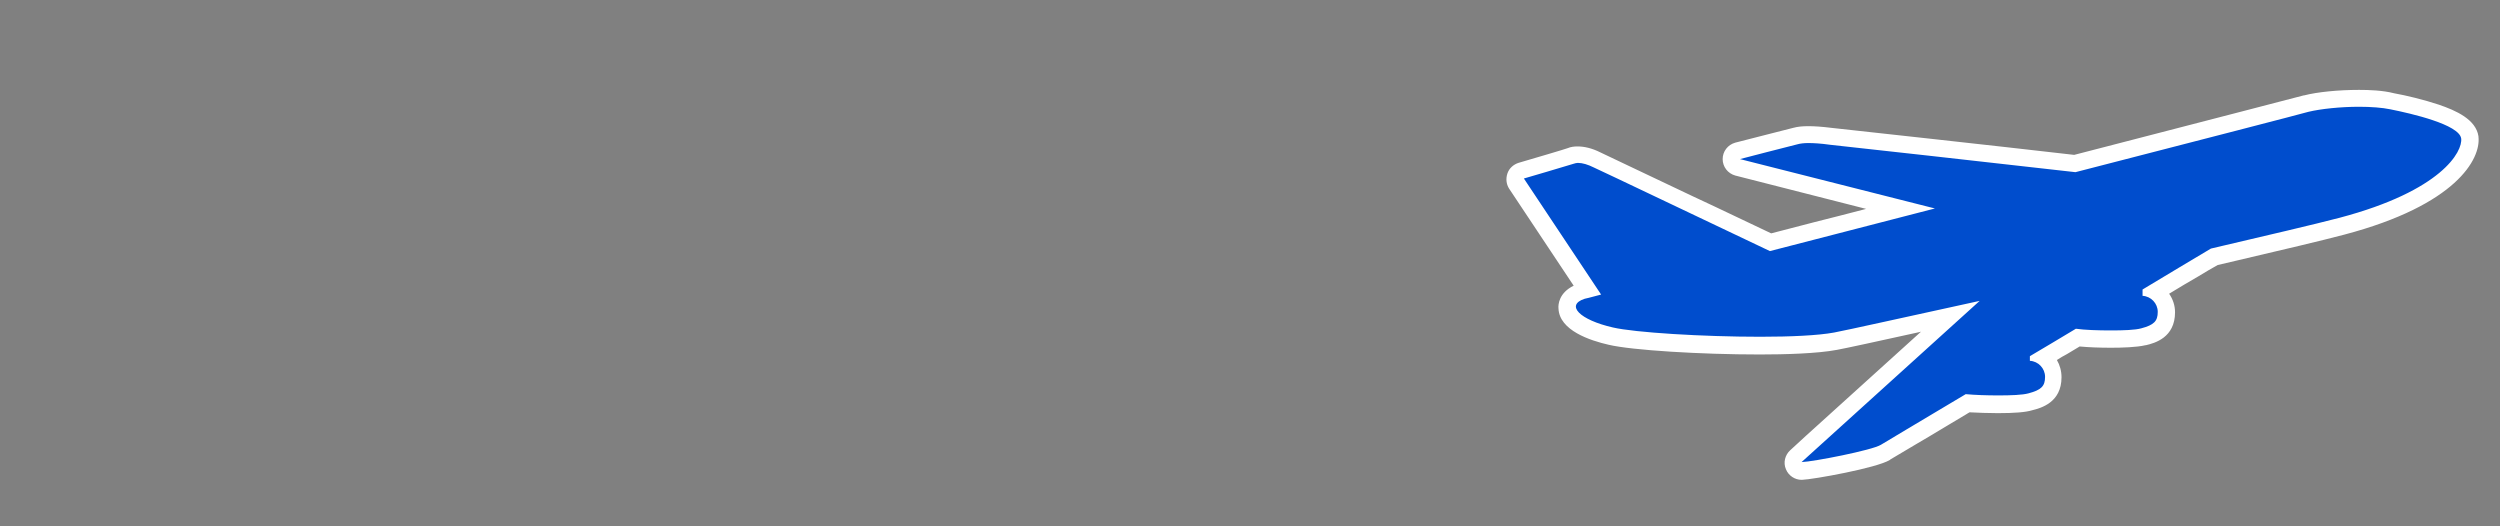 <?xml version="1.0" encoding="utf-8"?>
<!-- Generator: Adobe Illustrator 24.1.0, SVG Export Plug-In . SVG Version: 6.00 Build 0)  -->
<svg version="1.1" id="Layer_1" xmlns="http://www.w3.org/2000/svg" xmlns:xlink="http://www.w3.org/1999/xlink" x="0px" y="0px"
	 viewBox="0 0 592.4 124.7" style="enable-background:new 0 0 592.4 124.7;" xml:space="preserve">
<rect x="0" y="0" width="592.4" height="124.7" fill="#808080" stroke="none"/>
<style type="text/css">
	.st0{fill:#004DCD;}
	.st1{fill:#FFFFFF;}
</style>
<g>
	<path class="st0" d="M427,111.5c-0.8,0-1.5-0.5-1.9-1.2c-0.3-0.8-0.1-1.7,0.5-2.2l3.9-3.5c6.7-6.1,20.6-18.7,32.8-29.7
		c-2.7,0.6-5.3,1.2-7.7,1.7c-10.1,2.2-17.3,3.8-19.5,4.2c-4.5,0.9-12.2,1.1-17.9,1.1c-13.8,0-30-1-35.3-2.3
		c-3-0.7-10.1-2.7-10.3-6.8c0-1,0.3-2.9,3.5-3.9c0.1,0,0.1,0,0.2-0.1c0,0,0.4-0.1,1.1-0.3l-16.8-25.2c-0.4-0.5-0.4-1.2-0.2-1.8
		s0.7-1.1,1.3-1.2c2.9-0.9,10.8-3.2,11.7-3.5c0.5-0.2,1.1-0.3,1.7-0.3c1.3,0,2.9,0.4,4.6,1.2c0.9,0.4,11.1,5.2,21.8,10.3
		c7.2,3.4,14.5,6.9,19.3,9.2l11.1-2.9c6.4-1.6,13-3.4,19.7-5.1l-38.6-9.8c-0.9-0.2-1.5-1-1.5-1.9s0.6-1.7,1.5-1.9
		c0.5-0.1,11.9-3.1,13.6-3.5c0.9-0.2,1.9-0.3,3.1-0.3c1.3,0,2.9,0.1,5.3,0.4c2.7,0.3,39.9,4.4,57.8,6.5
		c35.4-9.1,53.3-13.8,54.8-14.2c3-0.8,7.7-1.2,12.5-1.2c2.2,0,5.3,0.1,7.8,0.6c17.6,3.5,18.2,7.2,18.4,8.6c0.6,4.4-5,14.4-30.3,21
		c-5.3,1.4-14.6,3.6-25.3,6.1l-5,1.2c-1.5,0.9-3.1,1.9-4.9,2.9c-2.8,1.7-5.8,3.5-9,5.4c1.5,1,2.5,2.8,2.5,4.8c0,3.6-2.2,5-5.4,5.8
		c-1.9,0.5-5.2,0.6-7.7,0.6h0c-2.8,0-5.7-0.1-7.8-0.3c-1.2,0.7-2.4,1.4-3.5,2.1c-1.5,0.9-3,1.8-4.4,2.6c1.4,1.1,2.2,2.7,2.2,4.6
		c0,3.6-2.2,5-5.4,5.8c-1.8,0.5-5.2,0.6-7.7,0.6c-2.5,0-5.1-0.1-7.2-0.3c-5.1,3.1-9.6,5.7-13,7.7c-3.5,2.1-6.2,3.7-6.5,3.9
		C444.2,108.7,429.8,111.4,427,111.5C427,111.5,427,111.5,427,111.5z"/>
	<path class="st1" d="M559,25.3c2.8,0,5.5,0.2,7.4,0.6c5,1,16.3,3.6,16.8,6.9c0.4,3.1-4.6,12.4-28.8,18.8
		c-6.1,1.6-17.3,4.2-30.5,7.3c-4.5,2.7-10.1,6-16.2,9.7v1.5c2,0.1,3.6,1.8,3.6,3.8c0,2.2-0.9,3.1-3.9,3.9c-1.4,0.4-4.2,0.5-7.2,0.5
		s-6.2-0.1-8.3-0.4c-3.7,2.2-7.3,4.4-10.9,6.5v1.1c2,0.1,3.6,1.8,3.6,3.8c0,2.2-0.9,3.1-3.9,3.9c-1.4,0.4-4.2,0.5-7.2,0.5
		c-2.7,0-5.6-0.1-7.7-0.3c-11.2,6.7-19.5,11.6-20.1,12c-2.1,1.3-16,4-18.8,4.1c2.1-1.9,25.6-23.2,42.2-38.2
		c-17.4,3.8-31.3,6.9-34.5,7.5c-3.8,0.7-10.3,1-17.5,1c-13.6,0-29.8-1-34.9-2.2c-7.9-1.8-11.3-5.3-6.7-6.8c0,0,1.4-0.3,3.9-1
		l-18.3-27.5c0,0,10.6-3.1,11.8-3.5c0.3-0.1,0.7-0.2,1-0.2c1.1,0,2.4,0.4,3.8,1.1c1.6,0.7,30.5,14.5,41.7,19.8
		c12-3.1,25.5-6.6,39.1-10.1l-46.2-11.7c0,0,11.9-3.1,13.6-3.5c0.7-0.2,1.6-0.3,2.6-0.3c1.3,0,3,0.1,5.1,0.4
		c2.9,0.3,40.7,4.5,58.2,6.5c29.5-7.6,53.5-13.8,55.2-14.3C549.9,25.8,554.6,25.3,559,25.3 M559,21.3c-4.9,0-9.9,0.5-13,1.3
		c0,0-0.1,0-0.1,0c-1.4,0.4-19.7,5.1-54.4,14.1c-18.1-2.1-54.8-6.1-57.5-6.4c-2.4-0.3-4.1-0.4-5.5-0.4c-1.4,0-2.5,0.1-3.6,0.4
		c-1.7,0.4-13.2,3.4-13.7,3.5c-1.8,0.5-3,2.1-3,3.9c0,1.8,1.2,3.4,3,3.9l31,7.9c-4.1,1.1-8.2,2.1-12.1,3.1l-10.4,2.7
		c-4.7-2.2-11.7-5.6-18.6-8.8c-12.8-6.1-20.7-9.8-21.9-10.4c-2-1-3.8-1.4-5.4-1.4c-0.8,0-1.6,0.1-2.3,0.4c-0.8,0.3-7.6,2.3-11.7,3.5
		c-1.2,0.4-2.2,1.3-2.6,2.5c-0.4,1.2-0.3,2.5,0.4,3.6l15.3,23c-3.5,1.7-3.7,4.5-3.6,5.4c0.2,5.2,7.5,7.6,11.9,8.6
		c5.5,1.3,21.8,2.3,35.8,2.3c5.7,0,13.6-0.2,18.3-1.1c2.2-0.4,9.5-2,19.5-4.2c0.1,0,0.3-0.1,0.4-0.1c-10.7,9.7-21.8,19.7-27.3,24.7
		l-3.7,3.4c-1.2,1.1-1.7,2.9-1,4.5c0.6,1.5,2.1,2.5,3.7,2.5c0,0,0.1,0,0.1,0c2.7-0.1,17.7-2.8,20.8-4.7c0,0,0.1,0,0.1-0.1
		c0.3-0.2,3-1.8,6.4-3.8c3.3-1.9,7.5-4.5,12.4-7.4c2,0.1,4.4,0.2,6.7,0.2c3.9,0,6.6-0.2,8.2-0.7c2-0.5,6.9-1.8,6.9-7.8
		c0-1.5-0.4-2.9-1.1-4.1c0.8-0.5,1.6-1,2.4-1.4c1-0.6,2-1.2,3-1.8c2.1,0.2,4.7,0.3,7.4,0.3c2.6,0,6.1-0.1,8.2-0.6c0,0,0,0,0.1,0
		c2.1-0.5,6.9-1.8,6.9-7.8c0-1.6-0.5-3.1-1.4-4.4c2.4-1.5,4.7-2.8,6.9-4.1c1.6-1,3.2-1.9,4.6-2.7l4.7-1.1c10.7-2.5,20-4.7,25.3-6.1
		c26.5-7,32.4-17.9,31.8-23.2c0,0,0-0.1,0-0.1c-0.6-4-5.3-6.1-9.4-7.5c-3.6-1.2-7.8-2.2-10.6-2.7C564.6,21.4,561.3,21.3,559,21.3
		L559,21.3z"/>
</g>
</svg>
